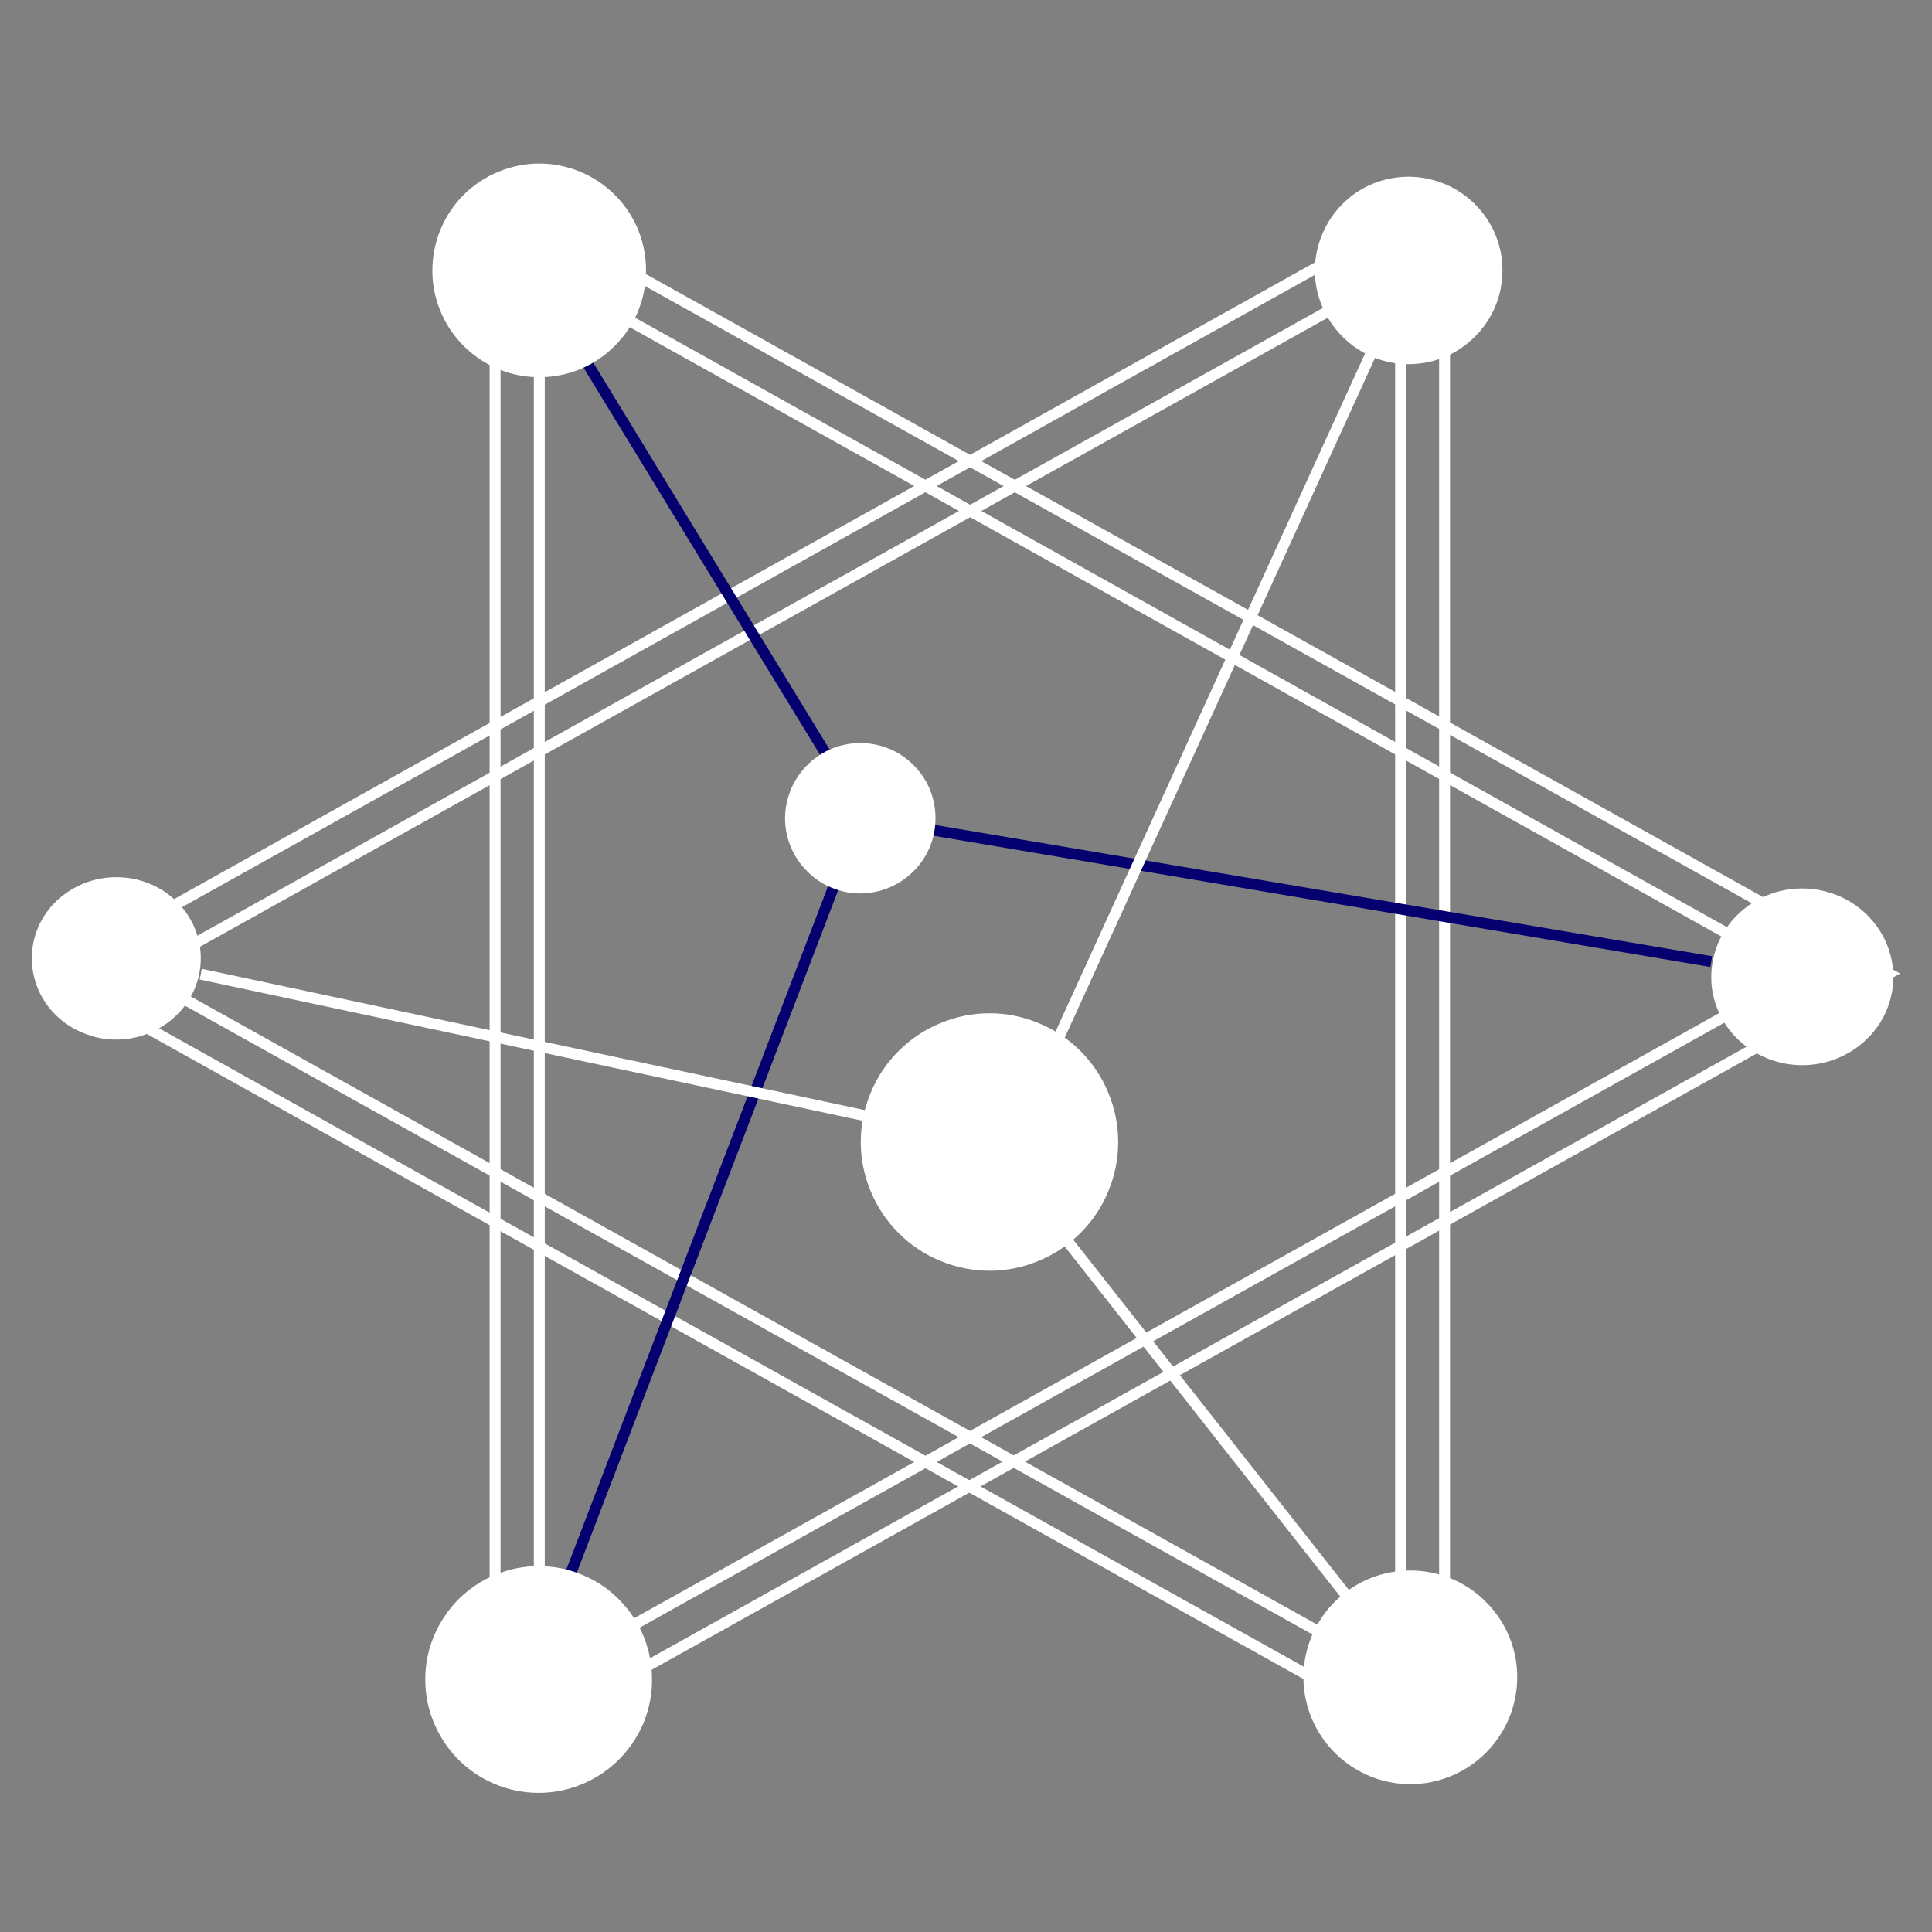<svg xmlns="http://www.w3.org/2000/svg" width="64" height="64" version="1.0" viewBox="0 0 48 48"><rect x="0" y="0" width="48" height="48" fill="#808080" stroke="none"/><defs><clipPath id="a"><path d="M8 1h39.508v45.29H8Zm0 0"/></clipPath><clipPath id="b"><path d="M.488 1H40v45.29H.488Zm0 0"/></clipPath><clipPath id="c"><path d="M42 22h5.508v5H42Zm0 0"/></clipPath><clipPath id="d"><path d="M47.04 24.27a2.14 2.14 0 0 1-.665 1.55c-.21.207-.457.364-.734.477a2.326 2.326 0 0 1-1.73 0 2.289 2.289 0 0 1-.735-.477 2.122 2.122 0 0 1-.489-.71 2.072 2.072 0 0 1-.171-.84 2.161 2.161 0 0 1 .66-1.55 2.289 2.289 0 0 1 1.601-.646c.301 0 .586.059.864.168a2.247 2.247 0 0 1 1.226 1.188c.113.27.172.55.172.84Zm0 0"/></clipPath><clipPath id="e"><path d="M.488 21H5v5H.488Zm0 0"/></clipPath><clipPath id="f"><path d="M4.988 23.809c0 .27-.054.527-.16.773a1.936 1.936 0 0 1-.457.652 2.012 2.012 0 0 1-.68.438 2.094 2.094 0 0 1-.804.156c-.278 0-.543-.05-.801-.156a2.067 2.067 0 0 1-.684-.438A1.981 1.981 0 0 1 .79 23.81a1.973 1.973 0 0 1 .613-1.426 2.161 2.161 0 0 1 1.484-.59c.282 0 .548.05.805.152.258.102.485.246.68.438a1.973 1.973 0 0 1 .617 1.426Zm0 0"/></clipPath><clipPath id="g"><path d="M21 25h7v7h-7Zm0 0"/></clipPath><clipPath id="h"><path d="M27.781 28.375c0 .422-.082.828-.246 1.223-.16.39-.39.734-.691 1.035-.301.3-.645.531-1.035.691a3.155 3.155 0 0 1-2.45 0c-.39-.16-.734-.39-1.035-.691a3.144 3.144 0 0 1-.691-1.035 3.155 3.155 0 0 1 0-2.45c.16-.39.39-.734.691-1.035.301-.3.645-.531 1.035-.691a3.155 3.155 0 0 1 2.45 0c.39.16.734.39 1.035.691.3.301.531.645.691 1.035.164.395.246.801.246 1.227Zm0 0"/></clipPath><clipPath id="i"><path d="M19 18h5v5h-5Zm0 0"/></clipPath><clipPath id="j"><path d="M23.242 20.328a1.851 1.851 0 0 1-.547 1.32 1.884 1.884 0 0 1-1.32.55c-.25.001-.488-.05-.715-.143a1.778 1.778 0 0 1-.605-.407 1.778 1.778 0 0 1-.407-.605 1.855 1.855 0 0 1-.144-.715 1.884 1.884 0 0 1 1.156-1.726 1.88 1.88 0 0 1 1.43 0c.23.093.43.23.605.406.176.176.313.375.407.605.093.23.14.469.14.715Zm0 0"/></clipPath><clipPath id="k"><path d="M10 4h7v6h-7Zm0 0"/></clipPath><clipPath id="l"><path d="M16.05 6.719c0 .351-.066.691-.198 1.015a2.625 2.625 0 0 1-.579.86 2.625 2.625 0 0 1-1.875.777 2.64 2.64 0 0 1-1.879-.777 2.614 2.614 0 0 1-.574-.86 2.59 2.59 0 0 1-.203-1.015 2.671 2.671 0 0 1 .777-1.879 2.693 2.693 0 0 1 1.88-.777 2.663 2.663 0 0 1 2.453 1.64c.132.324.199.664.199 1.016Zm0 0"/></clipPath><clipPath id="m"><path d="M10 38h7v7h-7Zm0 0"/></clipPath><clipPath id="n"><path d="M16.2 41.727c0 .375-.071.734-.212 1.078a2.83 2.83 0 0 1-2.605 1.738 2.819 2.819 0 0 1-1.992-.824 2.883 2.883 0 0 1-.61-.914 2.752 2.752 0 0 1-.215-1.078c0-.375.07-.735.215-1.079a2.9 2.9 0 0 1 .61-.914c.265-.265.57-.468.914-.609a2.78 2.78 0 0 1 1.078-.215c.375 0 .734.07 1.078.215.348.14.652.344.914.61.266.265.469.57.613.913.14.344.211.704.211 1.079Zm0 0"/></clipPath><clipPath id="o"><path d="M32 39h6v6h-6Zm0 0"/></clipPath><clipPath id="p"><path d="M37.695 41.672a2.663 2.663 0 0 1-2.656 2.656 2.663 2.663 0 0 1-2.656-2.656 2.663 2.663 0 0 1 1.64-2.453c.325-.133.664-.2 1.016-.2s.691.067 1.016.2c.324.136.613.328.86.578a2.625 2.625 0 0 1 .78 1.875Zm0 0"/></clipPath><clipPath id="q"><path d="M32 4h6v6h-6Zm0 0"/></clipPath><clipPath id="r"><path d="M37.328 6.719a2.312 2.312 0 0 1-.684 1.645 2.354 2.354 0 0 1-.753.507 2.34 2.34 0 0 1-1.785 0 2.354 2.354 0 0 1-1.258-1.262 2.254 2.254 0 0 1-.18-.89c0-.309.059-.606.18-.89a2.29 2.29 0 0 1 .504-.759c.218-.218.468-.386.753-.504a2.34 2.34 0 0 1 3.047 1.262c.118.285.176.582.176.89Zm0 0"/></clipPath></defs><g clip-path="url(#a)"><path fill="none" stroke="#fff" stroke-miterlimit="10" stroke-width=".271" d="M12.3 43.515V4.875l34.63 19.312L12.3 43.5ZM13.399 6.72v34.953l31.324-17.469Zm0 0"/></g><g clip-path="url(#b)"><path fill="none" stroke="#fff" stroke-miterlimit="10" stroke-width=".271" d="M35.89 43.515V4.875L1.262 24.203ZM34.797 6.72v34.953L3.469 24.203 34.797 6.73Zm0 0"/></g><g clip-path="url(#c)"><g clip-path="url(#d)"><path fill="#fff" d="M42.516 26.465v-4.39h4.523v4.39Zm0 0"/></g></g><g clip-path="url(#e)"><g clip-path="url(#f)"><path fill="#fff" d="M.79 25.828v-4.035h4.198v4.035Zm0 0"/></g></g><path fill="none" stroke="#050070" stroke-miterlimit="10" stroke-width=".271" d="M21.008 19.531 14.223 8.426m8.656 12.148 19.636 3.317m-21.617-2.344L14.02 39.504"/><path fill="none" stroke="#fff" stroke-miterlimit="10" stroke-width=".271" d="m34.226 8.426-8.234 18.039M4.988 24.203l17.414 3.711M33.93 40.25l-7.653-9.723"/><g clip-path="url(#g)"><g clip-path="url(#h)"><path fill="#fff" d="m25.074 22.02-6.844 5.863 5.864 6.844 6.843-5.864Zm0 0"/></g></g><g clip-path="url(#i)"><g clip-path="url(#j)"><path fill="#fff" d="m20.68 23.934 4.297-2.91-2.907-4.301-4.3 2.91Zm0 0"/></g></g><g clip-path="url(#k)"><g clip-path="url(#l)"><path fill="#fff" d="m12.41 11.836 6.106-4.133-4.133-6.105L8.277 5.73Zm0 0"/></g></g><g clip-path="url(#m)"><g clip-path="url(#n)"><path fill="#fff" d="m18.938 42.39-4.891-6.218-6.219 4.89 4.895 6.22Zm0 0"/></g></g><g clip-path="url(#o)"><g clip-path="url(#p)"><path fill="#fff" d="m34.762 36.379-5.016 5.57 5.57 5.016 5.016-5.57Zm0 0"/></g></g><g clip-path="url(#q)"><g clip-path="url(#r)"><path fill="#fff" d="m30.91 8.246 5.617 2.559 2.559-5.614-5.617-2.562Zm0 0"/></g></g></svg>